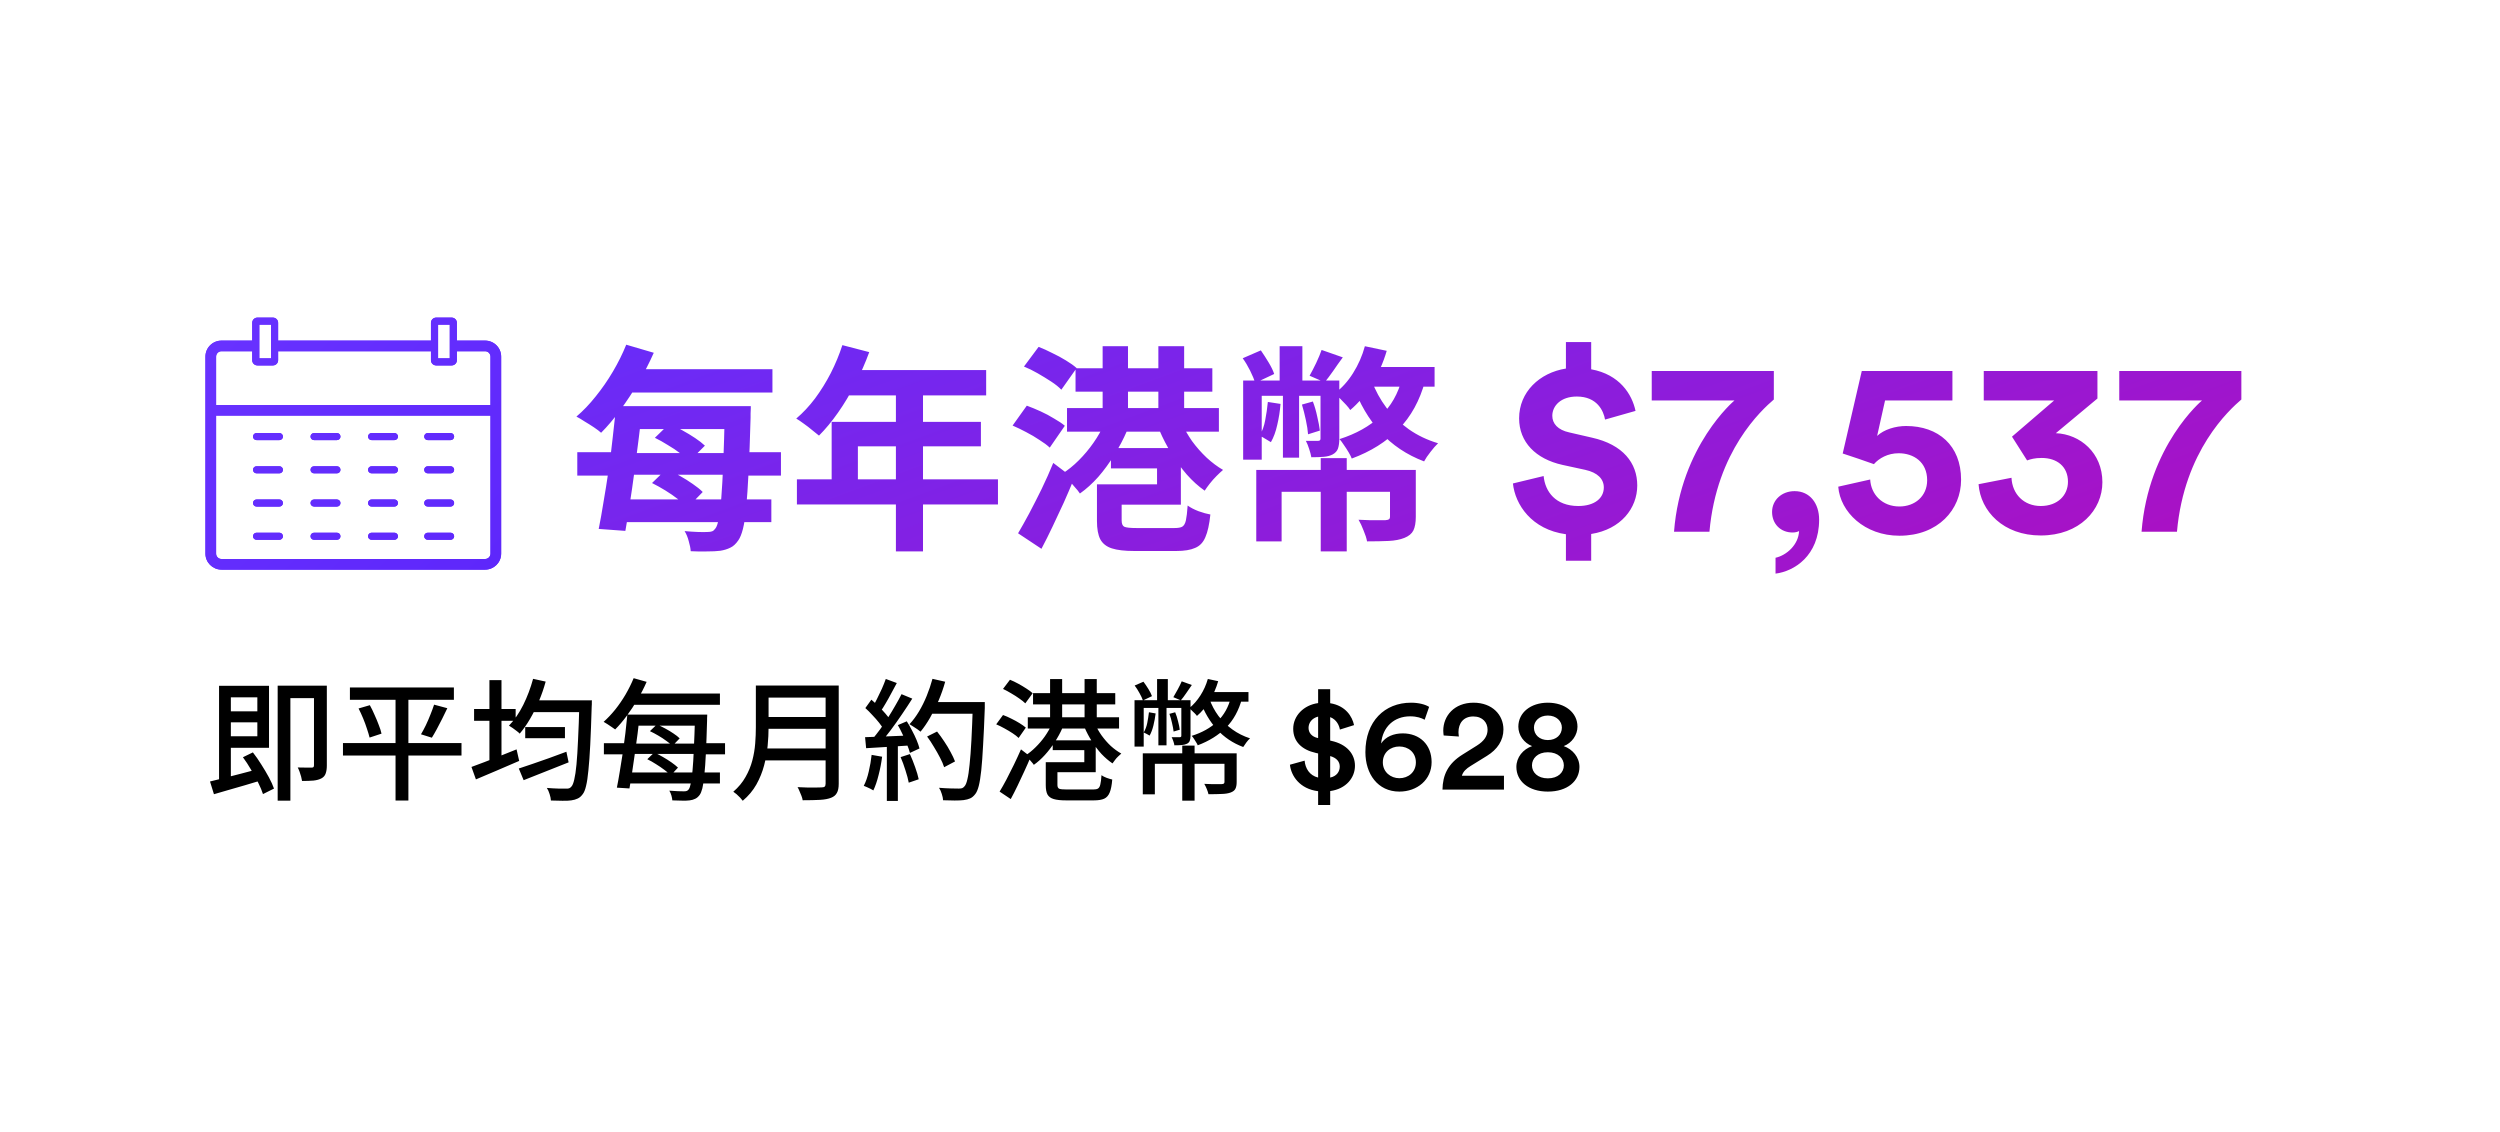 <svg width="1716" height="777" viewBox="0 0 1716 777" fill="none" xmlns="http://www.w3.org/2000/svg">
<rect x="0" y="0" width="1716" height="777" fill="#333333" stroke="none"/>
<g clip-path="url(#clip0_4036_75)">
<rect width="1716" height="777" fill="white"/>
<path d="M431.35 278.75H504.7V294.5H431.35V278.75ZM421 342.8H529.45V358.4H421V342.8ZM424.75 253.4H530.2V269.45H424.75V253.4ZM497.5 278.75H515.35C515.35 278.75 515.35 279.25 515.35 280.25C515.35 281.25 515.3 282.4 515.2 283.7C515.2 284.9 515.2 285.9 515.2 286.7C514.8 301.2 514.35 313.5 513.85 323.6C513.35 333.6 512.8 341.8 512.2 348.2C511.6 354.6 510.85 359.55 509.95 363.05C509.05 366.55 508 369.15 506.8 370.85C505.1 373.35 503.25 375.05 501.25 375.95C499.25 376.95 496.95 377.65 494.35 378.05C491.95 378.35 488.95 378.5 485.35 378.5C481.75 378.6 478 378.55 474.1 378.35C474 376.45 473.55 374.15 472.75 371.45C472.05 368.75 471.1 366.45 469.9 364.55C473.3 364.85 476.35 365.05 479.05 365.15C481.85 365.25 484.05 365.25 485.65 365.15C486.95 365.15 488 365 488.8 364.7C489.6 364.4 490.35 363.75 491.05 362.75C491.95 361.65 492.7 359.45 493.3 356.15C494 352.75 494.6 347.95 495.1 341.75C495.6 335.45 496.05 327.45 496.45 317.75C496.85 307.95 497.2 296.2 497.5 282.5V278.75ZM422.95 278.75H440.95C440.25 285.85 439.4 293.3 438.4 301.1C437.4 308.8 436.4 316.5 435.4 324.2C434.4 331.8 433.35 339.05 432.25 345.95C431.25 352.75 430.25 358.9 429.25 364.4L410.95 363.05C412.05 357.65 413.15 351.5 414.25 344.6C415.45 337.7 416.6 330.5 417.7 323C418.8 315.5 419.75 308 420.55 300.5C421.45 292.9 422.25 285.65 422.95 278.75ZM429.85 236.6L448.75 242.15C445.75 248.95 442.25 255.75 438.25 262.55C434.25 269.25 430.05 275.6 425.65 281.6C421.35 287.5 417 292.65 412.6 297.05C411.4 295.95 409.75 294.7 407.65 293.3C405.55 291.9 403.4 290.55 401.2 289.25C399.1 287.85 397.25 286.75 395.65 285.95C400.25 282.05 404.65 277.45 408.85 272.15C413.15 266.85 417.1 261.15 420.7 255.05C424.3 248.95 427.35 242.8 429.85 236.6ZM449.5 300.5L459.4 290.9C462.3 292.1 465.3 293.6 468.4 295.4C471.5 297.1 474.4 298.85 477.1 300.65C479.8 302.45 482.05 304.2 483.85 305.9L473.35 316.4C471.75 314.8 469.6 313.05 466.9 311.15C464.3 309.15 461.45 307.25 458.35 305.45C455.35 303.55 452.4 301.9 449.5 300.5ZM447.55 331.55L457.45 321.95C460.35 323.25 463.4 324.8 466.6 326.6C469.8 328.4 472.75 330.25 475.45 332.15C478.25 334.05 480.55 335.9 482.35 337.7L472 348.35C470.3 346.55 468.1 344.65 465.4 342.65C462.7 340.55 459.8 338.55 456.7 336.65C453.6 334.75 450.55 333.05 447.55 331.55ZM396.25 310.4H427.9V311H505.45V310.4H536.05V326.45H505.45V325.85H427.9V326.45H396.25V310.4ZM578.2 236.9L596.65 241.7C593.95 249.1 590.75 256.35 587.05 263.45C583.45 270.55 579.5 277.15 575.2 283.25C571 289.25 566.65 294.5 562.15 299C560.95 298 559.4 296.75 557.5 295.25C555.6 293.65 553.65 292.15 551.65 290.75C549.75 289.35 548.05 288.2 546.55 287.3C551.15 283.4 555.45 278.8 559.45 273.5C563.45 268.1 567.05 262.3 570.25 256.1C573.45 249.8 576.1 243.4 578.2 236.9ZM581.5 254H676.9V271.4H572.8L581.5 254ZM570.85 289.55H673.3V306.35H588.85V337.85H570.85V289.55ZM547 329H685V346.25H547V329ZM614.95 263H633.55V378.5H614.95V263ZM738.25 252.8H832.15V268.85H738.25V252.8ZM732.4 280.1H836.65V296.3H732.4V280.1ZM756.85 237.65H774.25V291.95H756.85V237.65ZM795.1 237.65H812.8V292.1H795.1V237.65ZM758.05 290.6L773.5 295.85C771.1 301.45 768.2 306.95 764.8 312.35C761.5 317.75 757.85 322.75 753.85 327.35C749.85 331.85 745.65 335.65 741.25 338.75C740.35 337.35 739.15 335.85 737.65 334.25C736.25 332.55 734.8 330.9 733.3 329.3C731.8 327.6 730.35 326.25 728.95 325.25C732.95 322.75 736.8 319.65 740.5 315.95C744.2 312.25 747.55 308.25 750.55 303.95C753.65 299.55 756.15 295.1 758.05 290.6ZM811 290.15C812.9 294.35 815.3 298.55 818.2 302.75C821.2 306.85 824.55 310.65 828.25 314.15C831.95 317.55 835.7 320.35 839.5 322.55C838.2 323.65 836.7 325.05 835 326.75C833.4 328.35 831.85 330.1 830.35 332C828.95 333.8 827.8 335.4 826.9 336.8C822.6 333.8 818.5 330.1 814.6 325.7C810.8 321.3 807.3 316.5 804.1 311.3C800.9 306.1 798.15 300.8 795.85 295.4L811 290.15ZM760.3 332.45H794.2V321.5H762.55V307.55H810.55V346.4H760.3V332.45ZM752.95 332.45H769.9V357.2C769.9 359.5 770.5 360.95 771.7 361.55C773 362.15 775.85 362.45 780.25 362.45C780.95 362.45 782.15 362.45 783.85 362.45C785.55 362.45 787.45 362.45 789.55 362.45C791.65 362.45 793.8 362.45 796 362.45C798.2 362.45 800.15 362.45 801.85 362.45C803.65 362.45 805.05 362.45 806.05 362.45C808.55 362.45 810.35 362.15 811.45 361.55C812.65 360.85 813.5 359.4 814 357.2C814.5 354.9 814.9 351.5 815.2 347C817.1 348.4 819.6 349.7 822.7 350.9C825.8 352 828.5 352.75 830.8 353.15C830.1 359.95 828.95 365.15 827.35 368.75C825.85 372.35 823.5 374.8 820.3 376.1C817.2 377.5 812.9 378.2 807.4 378.2C806.6 378.2 805.2 378.2 803.2 378.2C801.3 378.2 799.1 378.2 796.6 378.2C794.2 378.2 791.75 378.2 789.25 378.2C786.75 378.2 784.55 378.2 782.65 378.2C780.75 378.2 779.4 378.2 778.6 378.2C772 378.2 766.85 377.6 763.15 376.4C759.45 375.2 756.8 373.1 755.2 370.1C753.7 367.1 752.95 362.95 752.95 357.65V332.45ZM702.85 251.6L712.9 238.1C715.8 239.2 718.9 240.6 722.2 242.3C725.6 243.9 728.75 245.6 731.65 247.4C734.65 249.2 737.1 250.95 739 252.65L728.5 267.5C726.8 265.7 724.5 263.85 721.6 261.95C718.7 260.05 715.6 258.15 712.3 256.25C709 254.35 705.85 252.8 702.85 251.6ZM695.05 292.1L704.8 278.45C707.8 279.55 710.95 280.85 714.25 282.35C717.55 283.85 720.65 285.5 723.55 287.3C726.55 289 729 290.65 730.9 292.25L720.55 307.25C718.75 305.55 716.4 303.8 713.5 302C710.7 300.1 707.65 298.3 704.35 296.6C701.15 294.9 698.05 293.4 695.05 292.1ZM698.8 366.05C701.1 362.15 703.65 357.6 706.45 352.4C709.25 347.1 712.1 341.5 715 335.6C717.9 329.6 720.55 323.65 722.95 317.75L737.2 328.55C735 333.95 732.65 339.45 730.15 345.05C727.65 350.55 725.1 356 722.5 361.4C720 366.7 717.45 371.8 714.85 376.7L698.8 366.05ZM853.3 261.2H910V271.7H866.05V315.5H853.3V261.2ZM906.4 261.2H919.3V301.1C919.3 303.8 919 306.05 918.4 307.85C917.8 309.55 916.6 310.9 914.8 311.9C913.1 312.8 911.05 313.35 908.65 313.55C906.25 313.75 903.4 313.85 900.1 313.85C899.8 312.15 899.3 310.25 898.6 308.15C897.9 305.95 897.15 304.1 896.35 302.6C898.15 302.6 899.85 302.6 901.45 302.6C903.05 302.6 904.15 302.6 904.75 302.6C905.85 302.6 906.4 302.1 906.4 301.1V261.2ZM937 251.9H984.7V265.4H937V251.9ZM878.35 237.65H893.95V267.95H891.7V314.15H880.6V267.95H878.35V237.65ZM936.85 237.65L951.85 240.8C949.45 249 946.05 256.65 941.65 263.75C937.35 270.85 932.4 276.75 926.8 281.45C926.2 280.45 925.25 279.25 923.95 277.85C922.65 276.45 921.3 275.05 919.9 273.65C918.5 272.15 917.25 270.95 916.15 270.05C921.05 266.35 925.25 261.7 928.75 256.1C932.35 250.4 935.05 244.25 936.85 237.65ZM870.25 275.9L878.95 277.25C878.55 282.25 877.8 287.05 876.7 291.65C875.7 296.25 874.25 300.2 872.35 303.5C871.45 302.9 870.2 302.15 868.6 301.25C867.1 300.25 865.75 299.55 864.55 299.15C866.45 295.95 867.75 292.35 868.45 288.35C869.25 284.25 869.85 280.1 870.25 275.9ZM853 245.9L865.45 240.5C867.25 243.1 869.05 245.9 870.85 248.9C872.65 251.9 873.9 254.5 874.6 256.7L861.55 262.85C860.85 260.45 859.7 257.65 858.1 254.45C856.5 251.25 854.8 248.4 853 245.9ZM962.5 259.25L978.25 261.35C974.55 274.95 968.45 286.05 959.95 294.65C951.55 303.25 940.85 309.95 927.85 314.75C927.45 313.65 926.75 312.25 925.75 310.55C924.75 308.85 923.65 307.15 922.45 305.45C921.35 303.75 920.35 302.4 919.45 301.4C930.75 297.8 940.05 292.6 947.35 285.8C954.75 279 959.8 270.15 962.5 259.25ZM941.5 261.2C944 268 947.4 274.25 951.7 279.95C956 285.55 961.1 290.45 967 294.65C973 298.85 979.7 302.05 987.1 304.25C985.5 305.75 983.75 307.75 981.85 310.25C979.95 312.65 978.5 314.8 977.5 316.7C965.6 312.2 955.6 305.5 947.5 296.6C939.4 287.6 933.15 276.9 928.75 264.5L941.5 261.2ZM893.65 277.7L901.15 275.6C902.35 278.7 903.35 282.15 904.15 285.95C905.05 289.75 905.65 292.95 905.95 295.55L897.85 298.1C897.65 295.3 897.15 292.05 896.35 288.35C895.55 284.55 894.65 281 893.65 277.7ZM907.15 240.2L921.7 245.3C919.4 248.4 917.2 251.5 915.1 254.6C913 257.6 911.05 260.2 909.25 262.4L898.9 257.9C900.3 255.4 901.8 252.5 903.4 249.2C905 245.8 906.25 242.8 907.15 240.2ZM906.55 314.45H924.4V378.5H906.55V314.45ZM862.3 322.55H962.65V337.55H879.7V371.6H862.3V322.55ZM954.1 322.55H971.8V354.8C971.8 358.7 971.25 361.8 970.15 364.1C969.05 366.3 967 368 964 369.2C961 370.4 957.4 371.1 953.2 371.3C949 371.5 944.05 371.6 938.35 371.6C937.95 369.4 937.15 366.9 935.95 364.1C934.85 361.2 933.7 358.75 932.5 356.75C935 356.85 937.5 356.95 940 357.05C942.6 357.05 944.9 357.05 946.9 357.05C948.9 357.05 950.25 357.05 950.95 357.05C952.15 356.95 952.95 356.75 953.35 356.45C953.85 356.15 954.1 355.5 954.1 354.5V322.55ZM1092.19 384.89H1074.85V366.7C1051.22 363.47 1040 346.3 1038.47 331.85L1059.55 326.75C1060.57 337.46 1067.71 347.32 1083.35 347.32C1094.4 347.32 1100.86 342.05 1100.86 334.57C1100.86 328.79 1096.61 324.37 1088.11 322.5L1072.47 319.1C1054.11 315.02 1042.72 303.46 1042.72 287.14C1042.72 269.12 1056.66 255.86 1074.85 252.97V234.78H1092.19V253.48C1111.74 257.05 1120.24 270.65 1122.62 282.04L1101.71 287.99C1100.69 282.04 1096.27 272.18 1082.33 272.18C1071.45 272.18 1065.5 278.47 1065.5 285.44C1065.5 290.71 1069.24 295.13 1077.23 296.83L1092.7 300.4C1114.12 305.16 1123.81 317.91 1123.81 333.21C1123.81 348.85 1112.59 363.3 1092.19 366.53V384.89ZM1217.56 254.67V274.22C1209.23 281.36 1178.29 309.41 1173.36 365H1149.05C1153.64 305.67 1190.53 274.9 1190.53 274.9H1133.75V254.67H1217.56ZM1216.35 351.4C1216.35 343.24 1222.98 337.12 1231.82 337.12C1242.36 337.12 1248.65 345.62 1248.65 356.67C1248.65 381.66 1231.31 392.2 1218.73 393.73V382.85C1226.38 381.15 1234.54 373.84 1234.88 364.49C1234.2 365 1232.33 365.51 1230.46 365.51C1222.13 365.51 1216.35 359.56 1216.35 351.4ZM1261.77 334.06L1283.7 329.13C1284.21 339.33 1292.03 347.66 1303.76 347.66C1314.3 347.66 1322.8 340.69 1322.8 329.64C1322.8 317.06 1313.45 311.11 1303.25 311.11C1295.77 311.11 1289.82 314.51 1286.25 318.59C1284.04 317.74 1267.21 311.96 1264.83 311.28L1277.92 254.67H1340.14V274.9H1293.9L1288.46 299.21C1293.22 294.79 1301.04 292.41 1308.35 292.41C1330.45 292.41 1346.09 305.67 1346.09 329.3C1346.09 349.87 1330.28 367.72 1303.76 367.72C1279.79 367.72 1263.13 351.4 1261.77 334.06ZM1391.4 316.04L1381.03 299.72L1409.93 274.9H1361.65V254.67H1439.68V273.54L1411.12 297.34C1427.78 298.02 1443.08 310.77 1443.08 331C1443.08 350.04 1427.44 367.55 1400.75 367.55C1375.08 367.55 1359.44 350.89 1358.08 332.36L1380.69 327.94C1381.2 339.16 1389.19 347.32 1400.75 347.32C1412.48 347.32 1419.45 339.84 1419.45 330.66C1419.45 320.29 1411.97 314.34 1401.43 314.34C1396.67 314.34 1393.78 315.19 1391.4 316.04ZM1538.47 254.67V274.22C1530.14 281.36 1499.2 309.41 1494.27 365H1469.96C1474.55 305.67 1511.44 274.9 1511.44 274.9H1454.66V254.67H1538.47Z" fill="url(#paint0_linear_4036_75)"/>
<path d="M154.41 488.27H179.7V495.83H154.41V488.27ZM150.36 470.72H158.46V537.77L150.36 539.3V470.72ZM144.15 536.42C146.97 535.76 150.24 534.95 153.96 533.99C157.68 533.03 161.64 532.01 165.84 530.93C170.04 529.85 174.24 528.74 178.44 527.6L179.43 535.61C175.71 536.75 171.9 537.89 168 539.03C164.1 540.17 160.35 541.25 156.75 542.27C153.15 543.29 149.85 544.25 146.85 545.15L144.15 536.42ZM166.74 519.77L173.58 516.44C175.56 518.96 177.48 521.72 179.34 524.72C181.26 527.72 183 530.66 184.56 533.54C186.12 536.42 187.29 539 188.07 541.28L180.51 545.06C179.79 542.78 178.71 540.2 177.27 537.32C175.83 534.38 174.18 531.38 172.32 528.32C170.52 525.2 168.66 522.35 166.74 519.77ZM154.23 470.72H184.65V513.29H154.23V505.37H176.64V478.64H154.23V470.72ZM215.52 470.63H224.34V525.44C224.34 527.66 224.07 529.49 223.53 530.93C223.05 532.37 222.09 533.48 220.65 534.26C219.21 535.04 217.38 535.55 215.16 535.79C212.94 535.97 210.33 536.06 207.33 536.06C207.21 535.22 207 534.23 206.7 533.09C206.4 531.95 206.04 530.81 205.62 529.67C205.2 528.53 204.78 527.57 204.36 526.79C206.46 526.85 208.41 526.88 210.21 526.88C212.07 526.88 213.33 526.88 213.99 526.88C214.59 526.88 214.98 526.76 215.16 526.52C215.4 526.28 215.52 525.86 215.52 525.26V470.63ZM190.59 470.63H220.29V479.18H199.32V549.56H190.59V470.63ZM240.18 471.89H311.55V480.35H240.18V471.89ZM235.41 510.05H316.77V518.6H235.41V510.05ZM246.12 486.29L253.86 484.04C255 486.08 256.08 488.3 257.1 490.7C258.18 493.04 259.14 495.35 259.98 497.63C260.88 499.85 261.51 501.83 261.87 503.57L253.68 506.27C253.26 504.53 252.66 502.52 251.88 500.24C251.16 497.96 250.29 495.59 249.27 493.13C248.25 490.67 247.2 488.39 246.12 486.29ZM297.96 483.68L307.05 486.11C305.97 488.45 304.8 490.85 303.54 493.31C302.28 495.77 301.05 498.14 299.85 500.42C298.65 502.64 297.51 504.62 296.43 506.36L288.96 504.02C290.04 502.22 291.15 500.15 292.29 497.81C293.43 495.41 294.48 492.98 295.44 490.52C296.46 488 297.3 485.72 297.96 483.68ZM271.5 475.31H280.32V549.47H271.5V475.31ZM360.51 499.07H387.78V506.72H360.51V499.07ZM356.1 527.51C358.8 526.61 361.92 525.56 365.46 524.36C369 523.16 372.78 521.84 376.8 520.4C380.82 518.9 384.81 517.43 388.77 515.99L390.3 523.28C385.02 525.38 379.65 527.51 374.19 529.67C368.73 531.83 363.81 533.78 359.43 535.52L356.1 527.51ZM364.47 480.71H400.29V488.81H364.47V480.71ZM397.68 480.71H406.32C406.32 480.71 406.29 481.01 406.23 481.61C406.23 482.15 406.23 482.75 406.23 483.41C406.23 484.07 406.2 484.61 406.14 485.03C405.84 495.23 405.51 503.93 405.15 511.13C404.79 518.27 404.37 524.12 403.89 528.68C403.47 533.24 402.93 536.84 402.27 539.48C401.67 542.06 400.92 543.92 400.02 545.06C398.94 546.56 397.77 547.58 396.51 548.12C395.31 548.72 393.84 549.14 392.1 549.38C390.54 549.62 388.5 549.71 385.98 549.65C383.46 549.65 380.85 549.59 378.15 549.47C378.09 548.21 377.79 546.74 377.25 545.06C376.77 543.44 376.14 542.03 375.36 540.83C378.24 541.07 380.88 541.22 383.28 541.28C385.68 541.28 387.42 541.28 388.5 541.28C389.4 541.34 390.12 541.28 390.66 541.1C391.26 540.86 391.8 540.44 392.28 539.84C393 539.06 393.63 537.47 394.17 535.07C394.77 532.61 395.28 529.16 395.7 524.72C396.12 520.22 396.48 514.52 396.78 507.62C397.14 500.72 397.44 492.38 397.68 482.6V480.71ZM365.91 465.95L374.55 467.84C373.29 472.46 371.73 476.96 369.87 481.34C368.01 485.72 365.97 489.8 363.75 493.58C361.53 497.36 359.19 500.69 356.73 503.57C356.25 503.03 355.56 502.43 354.66 501.77C353.76 501.05 352.83 500.36 351.87 499.7C350.91 499.04 350.07 498.5 349.35 498.08C353.07 494.24 356.34 489.5 359.16 483.86C361.98 478.16 364.23 472.19 365.91 465.95ZM325.41 486.65H353.94V494.75H325.41V486.65ZM335.94 466.85H344.22V526.16H335.94V466.85ZM323.61 526.43C326.19 525.47 329.16 524.36 332.52 523.1C335.94 521.78 339.54 520.37 343.32 518.87C347.1 517.37 350.85 515.87 354.57 514.37L356.37 522.29C351.33 524.51 346.17 526.73 340.89 528.95C335.67 531.17 330.93 533.18 326.67 534.98L323.61 526.43ZM434.76 490.52H480.39V498.08H434.76V490.52ZM428.37 530.21H494.16V537.77H428.37V530.21ZM431.25 476.03H494.16V483.77H431.25V476.03ZM477.06 490.52H485.43C485.43 490.52 485.43 490.79 485.43 491.33C485.43 491.81 485.4 492.35 485.34 492.95C485.34 493.55 485.34 494.06 485.34 494.48C485.1 503.36 484.83 510.86 484.53 516.98C484.23 523.1 483.87 528.11 483.45 532.01C483.09 535.91 482.64 538.94 482.1 541.1C481.56 543.2 480.93 544.73 480.21 545.69C479.25 546.95 478.23 547.82 477.15 548.3C476.07 548.84 474.81 549.2 473.37 549.38C471.99 549.56 470.22 549.62 468.06 549.56C465.9 549.56 463.71 549.5 461.49 549.38C461.43 548.48 461.22 547.37 460.86 546.05C460.5 544.79 460.02 543.68 459.42 542.72C461.64 542.9 463.62 543.02 465.36 543.08C467.16 543.14 468.51 543.17 469.41 543.17C470.25 543.17 470.91 543.08 471.39 542.9C471.87 542.72 472.32 542.36 472.74 541.82C473.28 541.1 473.76 539.72 474.18 537.68C474.6 535.64 474.99 532.7 475.35 528.86C475.71 525.02 476.01 520.1 476.25 514.1C476.55 508.1 476.82 500.84 477.06 492.32V490.52ZM430.62 490.52H439.17C438.75 494.6 438.24 498.95 437.64 503.57C437.04 508.13 436.41 512.72 435.75 517.34C435.15 521.9 434.52 526.22 433.86 530.3C433.2 534.38 432.6 538.01 432.06 541.19L423.42 540.65C424.08 537.41 424.74 533.75 425.4 529.67C426.12 525.59 426.81 521.3 427.47 516.8C428.13 512.24 428.73 507.71 429.27 503.21C429.81 498.71 430.26 494.48 430.62 490.52ZM434.94 465.5L443.85 468.02C442.05 472.16 439.95 476.24 437.55 480.26C435.21 484.22 432.72 487.97 430.08 491.51C427.5 494.99 424.89 498.05 422.25 500.69C421.65 500.21 420.84 499.64 419.82 498.98C418.86 498.32 417.87 497.66 416.85 497C415.89 496.34 415.05 495.83 414.33 495.47C417.03 493.07 419.67 490.28 422.25 487.1C424.83 483.86 427.2 480.41 429.36 476.75C431.52 473.03 433.38 469.28 434.94 465.5ZM446.1 501.86L450.87 497.27C452.73 498.05 454.65 498.98 456.63 500.06C458.67 501.14 460.56 502.28 462.3 503.48C464.04 504.62 465.45 505.73 466.53 506.81L461.58 511.94C460.5 510.86 459.09 509.72 457.35 508.52C455.67 507.26 453.84 506.06 451.86 504.92C449.94 503.78 448.02 502.76 446.1 501.86ZM444.3 521.12L449.07 516.53C450.99 517.37 452.97 518.39 455.01 519.59C457.11 520.79 459.06 522.02 460.86 523.28C462.66 524.54 464.16 525.74 465.36 526.88L460.41 532.19C459.27 530.99 457.8 529.73 456 528.41C454.26 527.09 452.37 525.8 450.33 524.54C448.29 523.22 446.28 522.08 444.3 521.12ZM414.51 510.14H432.33V510.41H480.66V510.14H497.67V517.79H480.66V517.52H432.33V517.79H414.51V510.14ZM524.49 470.54H570.57V478.82H524.49V470.54ZM524.49 492.14H570.93V500.24H524.49V492.14ZM523.86 513.74H570.39V521.93H523.86V513.74ZM518.82 470.54H527.55V499.25C527.55 503.15 527.34 507.35 526.92 511.85C526.5 516.29 525.69 520.79 524.49 525.35C523.29 529.91 521.52 534.29 519.18 538.49C516.84 542.63 513.72 546.35 509.82 549.65C509.4 549.05 508.8 548.33 508.02 547.49C507.24 546.71 506.43 545.93 505.59 545.15C504.75 544.43 504 543.86 503.34 543.44C506.88 540.38 509.67 537.02 511.71 533.36C513.81 529.7 515.37 525.92 516.39 522.02C517.41 518.12 518.07 514.22 518.37 510.32C518.67 506.42 518.82 502.7 518.82 499.16V470.54ZM566.7 470.54H575.7V537.95C575.7 540.71 575.28 542.81 574.44 544.25C573.66 545.75 572.34 546.86 570.48 547.58C568.56 548.36 566.01 548.84 562.83 549.02C559.71 549.2 555.75 549.29 550.95 549.29C550.83 548.39 550.56 547.4 550.14 546.32C549.72 545.24 549.27 544.16 548.79 543.08C548.37 542 547.92 541.07 547.44 540.29C549.78 540.41 552.06 540.5 554.28 540.56C556.56 540.56 558.54 540.56 560.22 540.56C561.96 540.5 563.19 540.47 563.91 540.47C564.93 540.47 565.65 540.29 566.07 539.93C566.49 539.51 566.7 538.82 566.7 537.86V470.54ZM636.36 505.55L643.2 502.13C644.88 504.23 646.53 506.51 648.15 508.97C649.77 511.37 651.21 513.77 652.47 516.17C653.79 518.57 654.81 520.73 655.53 522.65L648.06 526.61C647.46 524.69 646.53 522.53 645.27 520.13C644.01 517.67 642.6 515.18 641.04 512.66C639.54 510.08 637.98 507.71 636.36 505.55ZM637.89 481.88H671.37V489.89H637.89V481.88ZM667.77 481.88H675.96C675.96 481.88 675.96 482.15 675.96 482.69C675.96 483.23 675.96 483.83 675.96 484.49C675.96 485.15 675.96 485.66 675.96 486.02C675.6 496.04 675.21 504.56 674.79 511.58C674.43 518.54 674.01 524.3 673.53 528.86C673.05 533.36 672.48 536.9 671.82 539.48C671.16 542 670.38 543.83 669.48 544.97C668.34 546.47 667.14 547.49 665.88 548.03C664.68 548.57 663.18 548.96 661.38 549.2C659.88 549.38 657.84 549.47 655.26 549.47C652.68 549.47 650.04 549.41 647.34 549.29C647.28 548.03 646.98 546.59 646.44 544.97C645.96 543.35 645.33 541.94 644.55 540.74C647.49 540.98 650.19 541.13 652.65 541.19C655.17 541.25 657 541.28 658.14 541.28C659.04 541.28 659.79 541.19 660.39 541.01C660.99 540.77 661.53 540.35 662.01 539.75C662.79 538.97 663.45 537.38 663.99 534.98C664.59 532.58 665.1 529.19 665.52 524.81C666 520.37 666.42 514.79 666.78 508.07C667.14 501.29 667.47 493.16 667.77 483.68V481.88ZM640.05 465.95L648.78 467.93C647.58 472.25 646.08 476.54 644.28 480.8C642.48 485 640.53 488.93 638.43 492.59C636.33 496.25 634.14 499.46 631.86 502.22C631.32 501.74 630.57 501.17 629.61 500.51C628.71 499.85 627.75 499.22 626.73 498.62C625.77 497.96 624.96 497.45 624.3 497.09C626.64 494.57 628.8 491.66 630.78 488.36C632.76 485.06 634.53 481.49 636.09 477.65C637.65 473.81 638.97 469.91 640.05 465.95ZM608.01 466.04L615.57 468.83C614.37 471.05 613.11 473.39 611.79 475.85C610.53 478.25 609.24 480.56 607.92 482.78C606.66 485 605.43 486.92 604.23 488.54L598.47 486.11C599.61 484.31 600.75 482.24 601.89 479.9C603.09 477.56 604.23 475.19 605.31 472.79C606.39 470.33 607.29 468.08 608.01 466.04ZM618.81 476.48L626.19 479.54C624.03 482.96 621.66 486.56 619.08 490.34C616.56 494.06 613.98 497.69 611.34 501.23C608.76 504.71 606.3 507.71 603.96 510.23L598.65 507.53C600.39 505.49 602.19 503.21 604.05 500.69C605.91 498.11 607.74 495.41 609.54 492.59C611.34 489.77 613.02 486.98 614.58 484.22C616.2 481.46 617.61 478.88 618.81 476.48ZM593.97 486.02L598.11 480.26C599.73 481.64 601.38 483.17 603.06 484.85C604.8 486.53 606.36 488.18 607.74 489.8C609.18 491.42 610.29 492.92 611.07 494.3L606.66 500.87C605.88 499.43 604.8 497.84 603.42 496.1C602.04 494.36 600.51 492.62 598.83 490.88C597.21 489.08 595.59 487.46 593.97 486.02ZM616.29 497.72L622.41 495.11C623.67 497.03 624.87 499.13 626.01 501.41C627.21 503.63 628.26 505.82 629.16 507.98C630.06 510.14 630.72 512.06 631.14 513.74L624.57 516.8C624.15 515.12 623.49 513.2 622.59 511.04C621.75 508.82 620.76 506.54 619.62 504.2C618.54 501.86 617.43 499.7 616.29 497.72ZM593.79 506C597.93 505.88 602.85 505.7 608.55 505.46C614.31 505.22 620.19 504.98 626.19 504.74L626.1 511.58C620.46 511.94 614.88 512.3 609.36 512.66C603.84 513.02 598.89 513.32 594.51 513.56L593.79 506ZM618.18 519.68L624.57 517.61C625.83 520.37 627.03 523.37 628.17 526.61C629.31 529.79 630.12 532.55 630.6 534.89L623.76 537.23C623.34 534.89 622.59 532.07 621.51 528.77C620.49 525.47 619.38 522.44 618.18 519.68ZM598.29 518.15L605.49 519.41C604.95 523.67 604.14 527.87 603.06 532.01C602.04 536.15 600.84 539.66 599.46 542.54C598.98 542.24 598.35 541.88 597.57 541.46C596.79 541.04 595.95 540.65 595.05 540.29C594.21 539.87 593.49 539.57 592.89 539.39C594.33 536.63 595.47 533.36 596.31 529.58C597.21 525.8 597.87 521.99 598.29 518.15ZM608.73 509.6H616.29V549.74H608.73V509.6ZM709.08 475.76H765.51V483.5H709.08V475.76ZM705.48 492.32H768.12V500.06H705.48V492.32ZM720.78 466.13H729.06V497.99H720.78V466.13ZM744.45 466.13H752.82V498.17H744.45V466.13ZM721.95 497.18L729.24 499.7C727.8 503 726.03 506.24 723.93 509.42C721.89 512.6 719.64 515.54 717.18 518.24C714.72 520.94 712.2 523.19 709.62 524.99C709.2 524.33 708.63 523.61 707.91 522.83C707.25 521.99 706.53 521.21 705.75 520.49C705.03 519.71 704.37 519.08 703.77 518.6C706.17 517.1 708.51 515.21 710.79 512.93C713.13 510.65 715.26 508.16 717.18 505.46C719.1 502.7 720.69 499.94 721.95 497.18ZM751.65 496.91C752.79 499.55 754.29 502.19 756.15 504.83C758.07 507.47 760.17 509.87 762.45 512.03C764.79 514.13 767.19 515.87 769.65 517.25C768.99 517.79 768.27 518.45 767.49 519.23C766.71 519.95 765.99 520.76 765.33 521.66C764.67 522.5 764.1 523.28 763.62 524C761.04 522.26 758.52 520.1 756.06 517.52C753.66 514.88 751.47 512 749.49 508.88C747.51 505.76 745.83 502.58 744.45 499.34L751.65 496.91ZM721.41 523.19H744.27V514.91H722.58V508.16H752.1V530.03H721.41V523.19ZM717.81 523.19H725.82V538.85C725.82 540.11 726.21 540.95 726.99 541.37C727.77 541.73 729.57 541.91 732.39 541.91C732.87 541.91 733.68 541.91 734.82 541.91C735.96 541.91 737.28 541.91 738.78 541.91C740.28 541.91 741.78 541.91 743.28 541.91C744.78 541.91 746.16 541.91 747.42 541.91C748.68 541.91 749.64 541.91 750.3 541.91C751.8 541.91 752.91 541.7 753.63 541.28C754.41 540.8 754.95 539.87 755.25 538.49C755.61 537.05 755.88 534.92 756.06 532.1C756.96 532.76 758.13 533.36 759.57 533.9C761.07 534.44 762.36 534.83 763.44 535.07C763.14 538.91 762.57 541.85 761.73 543.89C760.89 545.99 759.63 547.43 757.95 548.21C756.27 548.99 753.9 549.38 750.84 549.38C750.42 549.38 749.55 549.38 748.23 549.38C746.91 549.38 745.41 549.38 743.73 549.38C742.11 549.38 740.46 549.38 738.78 549.38C737.1 549.38 735.6 549.38 734.28 549.38C733.02 549.38 732.18 549.38 731.76 549.38C728.16 549.38 725.34 549.08 723.3 548.48C721.26 547.88 719.82 546.83 718.98 545.33C718.2 543.83 717.81 541.7 717.81 538.94V523.19ZM688.47 472.88L693.24 466.58C695.04 467.3 696.93 468.2 698.91 469.28C700.89 470.36 702.75 471.47 704.49 472.61C706.23 473.69 707.67 474.77 708.81 475.85L703.77 482.78C702.75 481.76 701.37 480.65 699.63 479.45C697.95 478.25 696.12 477.08 694.14 475.94C692.16 474.74 690.27 473.72 688.47 472.88ZM683.79 497.18L688.47 490.79C690.33 491.45 692.25 492.29 694.23 493.31C696.21 494.27 698.07 495.29 699.81 496.37C701.55 497.45 702.99 498.47 704.13 499.43L699.18 506.54C698.16 505.52 696.78 504.44 695.04 503.3C693.3 502.16 691.44 501.05 689.46 499.97C687.54 498.89 685.65 497.96 683.79 497.18ZM686.13 543.35C687.57 541.01 689.13 538.25 690.81 535.07C692.49 531.89 694.2 528.5 695.94 524.9C697.68 521.3 699.3 517.79 700.8 514.37L707.46 519.5C706.14 522.68 704.7 525.95 703.14 529.31C701.64 532.67 700.08 536 698.46 539.3C696.9 542.54 695.34 545.6 693.78 548.48L686.13 543.35ZM778.74 480.62H812.85V485.93H785.04V512.48H778.74V480.62ZM810.87 480.62H817.17V505.01C817.17 506.45 816.99 507.62 816.63 508.52C816.33 509.36 815.7 510.02 814.74 510.5C813.78 510.98 812.58 511.28 811.14 511.4C809.76 511.52 808.08 511.58 806.1 511.58C805.98 510.74 805.74 509.81 805.38 508.79C805.02 507.71 804.63 506.78 804.21 506C805.47 506 806.61 506 807.63 506C808.71 506 809.46 506 809.88 506C810.54 506 810.87 505.67 810.87 505.01V480.62ZM828.06 475.04H856.95V481.61H828.06V475.04ZM794.22 466.13H801.6V483.86H800.7V511.58H795.12V483.86H794.22V466.13ZM829.05 466.04L836.16 467.57C834.78 472.37 832.8 476.87 830.22 481.07C827.7 485.21 824.82 488.66 821.58 491.42C821.28 490.94 820.8 490.37 820.14 489.71C819.48 489.05 818.79 488.39 818.07 487.73C817.41 487.01 816.81 486.47 816.27 486.11C819.21 483.71 821.79 480.77 824.01 477.29C826.23 473.81 827.91 470.06 829.05 466.04ZM788.64 488.9L793.23 489.71C792.87 492.53 792.36 495.29 791.7 497.99C791.04 500.69 790.17 503 789.09 504.92C788.67 504.62 788.04 504.26 787.2 503.84C786.36 503.36 785.64 503 785.04 502.76C786.18 500.84 786.99 498.68 787.47 496.28C787.95 493.88 788.34 491.42 788.64 488.9ZM778.83 470.54L784.86 467.93C786 469.43 787.14 471.11 788.28 472.97C789.42 474.83 790.23 476.45 790.71 477.83L784.5 480.8C784.02 479.36 783.24 477.68 782.16 475.76C781.08 473.78 779.97 472.04 778.83 470.54ZM844.98 478.37L852.54 479.36C850.32 487.64 846.63 494.36 841.47 499.52C836.37 504.62 829.92 508.64 822.12 511.58C821.94 511.04 821.58 510.35 821.04 509.51C820.56 508.67 820.05 507.86 819.51 507.08C818.97 506.24 818.46 505.58 817.98 505.1C825.06 502.88 830.91 499.61 835.53 495.29C840.15 490.91 843.3 485.27 844.98 478.37ZM830.13 479.72C831.63 483.92 833.7 487.82 836.34 491.42C839.04 494.96 842.22 498.05 845.88 500.69C849.54 503.33 853.59 505.37 858.03 506.81C857.25 507.47 856.41 508.4 855.51 509.6C854.61 510.8 853.89 511.85 853.35 512.75C846.27 510.11 840.24 506.06 835.26 500.6C830.34 495.14 826.56 488.72 823.92 481.34L830.13 479.72ZM802.68 489.98L806.64 488.9C807.42 490.76 808.08 492.83 808.62 495.11C809.22 497.39 809.61 499.31 809.79 500.87L805.56 502.13C805.38 500.51 805.02 498.56 804.48 496.28C804 494 803.4 491.9 802.68 489.98ZM811.14 467.66L818.07 470.18C816.75 472.1 815.43 474.02 814.11 475.94C812.85 477.8 811.65 479.39 810.51 480.71L805.38 478.55C806.34 476.99 807.36 475.19 808.44 473.15C809.58 471.05 810.48 469.22 811.14 467.66ZM811.5 511.76H819.96V549.56H811.5V511.76ZM784.41 517.07H844.44V524.27H792.69V545.24H784.41V517.07ZM840.48 517.07H848.85V536.78C848.85 538.76 848.55 540.32 847.95 541.46C847.41 542.54 846.33 543.38 844.71 543.98C843.09 544.58 841.05 544.91 838.59 544.97C836.13 545.09 833.1 545.15 829.5 545.15C829.26 544.07 828.87 542.87 828.33 541.55C827.79 540.23 827.22 539.06 826.62 538.04C828.36 538.1 830.04 538.16 831.66 538.22C833.34 538.22 834.78 538.22 835.98 538.22C837.18 538.22 838.02 538.22 838.5 538.22C839.28 538.16 839.79 538.04 840.03 537.86C840.33 537.62 840.48 537.23 840.48 536.69V517.07ZM913.037 552.53H904.757V543.08C892.247 541.55 886.217 532.64 885.407 524.9L895.487 522.11C895.937 527.24 898.727 532.28 904.757 533.72V517.16L903.137 516.8C893.597 514.64 887.657 509.06 887.657 500.24C887.657 491.33 894.857 483.95 904.757 482.6V473.06H913.037V482.69C923.657 484.4 928.157 491.78 929.417 497.72L919.697 500.78C919.247 498.08 917.537 493.94 913.037 492.23V508.34L913.847 508.52C924.557 510.86 930.047 517.61 930.047 525.62C930.047 533.72 924.107 541.46 913.037 542.99V552.53ZM898.187 499.61C898.187 502.85 900.257 505.73 904.757 506.63V491.87C900.437 492.95 898.187 496.19 898.187 499.61ZM919.607 526.16C919.607 522.92 917.537 520.22 913.037 518.96V533.72C917.537 532.82 919.607 529.58 919.607 526.16ZM980.948 485.21L977.888 494.03C975.728 492.86 972.668 491.69 967.898 491.69C956.918 491.69 948.998 498.98 948.008 510.32C951.068 505.64 956.648 503.39 962.858 503.39C974.468 503.39 982.658 511.13 982.658 523.1C982.658 535.25 972.758 543.35 960.518 543.35C945.668 543.35 937.208 531.2 937.208 516.26C937.208 495.11 950.438 482.33 968.528 482.33C973.928 482.33 978.428 483.59 980.948 485.21ZM949.178 523.28C949.178 529.94 954.578 534.17 960.518 534.17C966.638 534.17 971.858 530.03 971.858 523.28C971.858 516.44 966.638 512.39 960.518 512.39C954.398 512.39 949.178 516.44 949.178 523.28ZM1001.36 505.55L990.924 504.83C990.834 504.02 990.654 502.67 990.654 501.5C990.654 491.42 998.214 482.33 1011.44 482.33C1024.31 482.33 1031.96 490.7 1031.96 500.69C1031.96 508.25 1027.73 514.46 1020.71 518.78L1009.37 525.8C1006.58 527.51 1004.24 529.58 1003.43 532.46H1032.32V542H990.114C990.294 532.01 993.804 524.18 1003.97 517.88L1013.6 511.85C1018.82 508.61 1021.07 505.1 1021.07 500.87C1021.07 496.1 1017.83 491.78 1011.26 491.78C1004.42 491.78 1001.09 496.55 1001.09 502.58C1001.09 503.48 1001.27 504.56 1001.36 505.55ZM1062.44 507.98C1068.29 507.98 1072.07 504.29 1072.07 499.43C1072.07 495.02 1068.38 491.15 1062.44 491.15C1056.5 491.15 1052.9 495.02 1052.9 499.43C1052.9 504.29 1056.68 507.98 1062.44 507.98ZM1062.44 534.26C1069.55 534.26 1073.42 530.12 1073.42 525.35C1073.42 520.58 1069.55 516.35 1062.44 516.35C1055.42 516.35 1051.55 520.58 1051.55 525.35C1051.55 530.12 1055.42 534.26 1062.44 534.26ZM1062.44 543.35C1049.12 543.35 1040.84 536.15 1040.84 526.43C1040.84 519.77 1045.43 514.28 1051.64 512.12C1046.06 510.05 1042.19 504.56 1042.19 498.8C1042.19 489.08 1050.74 482.33 1062.44 482.33C1074.14 482.33 1082.78 489.08 1082.78 498.8C1082.78 504.47 1078.91 510.05 1073.33 512.12C1079.45 514.28 1084.13 519.77 1084.13 526.43C1084.13 536.15 1075.85 543.35 1062.44 543.35Z" fill="black"/>
<g clip-path="url(#clip1_4036_75)">
<path d="M332.961 233.791H313.605V221.569C313.605 219.597 312.001 218 310.02 218H299.395C297.414 218 295.809 219.597 295.809 221.569V233.791H190.911V221.569C190.911 219.597 189.307 218 187.326 218H176.701C174.72 218 173.115 219.597 173.115 221.569V233.791H152.039C145.943 233.791 141 238.711 141 244.779V380.011C141 386.08 145.943 391 152.039 391H332.961C339.057 391 344 386.08 344 380.011V244.779C344 238.711 339.057 233.791 332.961 233.791ZM300.696 222.865H308.72V245.97H300.696V222.865ZM178.001 222.865H186.024V245.97H178.001V222.865ZM336.669 380.011C336.669 382.047 335.006 383.702 332.961 383.702H152.039C149.994 383.702 148.331 382.047 148.331 380.011V285.283H336.669V380.013V380.011ZM148.331 277.985V244.779C148.331 242.744 149.994 241.088 152.039 241.088H173.113V247.265C173.113 249.237 174.718 250.835 176.699 250.835H187.324C189.305 250.835 190.91 249.237 190.91 247.265V241.088H295.807V247.265C295.807 249.237 297.412 250.835 299.393 250.835H310.018C311.999 250.835 313.604 249.237 313.604 247.265V241.088H332.959C335.004 241.088 336.667 242.744 336.667 244.779V277.985H148.331Z" fill="url(#paint1_linear_4036_75)"/>
<path d="M176.091 302.095H191.775C193.124 302.095 194.218 301.005 194.218 299.663C194.218 298.32 193.124 297.23 191.775 297.23H176.091C174.742 297.23 173.647 298.32 173.647 299.663C173.647 301.005 174.742 302.095 176.091 302.095Z" fill="url(#paint2_linear_4036_75)"/>
<path d="M176.091 324.903H191.775C193.124 324.903 194.218 323.813 194.218 322.47C194.218 321.127 193.124 320.038 191.775 320.038H176.091C174.742 320.038 173.647 321.127 173.647 322.47C173.647 323.813 174.742 324.903 176.091 324.903Z" fill="url(#paint3_linear_4036_75)"/>
<path d="M176.091 347.712H191.775C193.124 347.712 194.218 346.622 194.218 345.279C194.218 343.936 193.124 342.847 191.775 342.847H176.091C174.742 342.847 173.647 343.936 173.647 345.279C173.647 346.622 174.742 347.712 176.091 347.712Z" fill="url(#paint4_linear_4036_75)"/>
<path d="M176.091 370.521H191.775C193.124 370.521 194.218 369.432 194.218 368.089C194.218 366.746 193.124 365.656 191.775 365.656H176.091C174.742 365.656 173.647 366.746 173.647 368.089C173.647 369.432 174.742 370.521 176.091 370.521Z" fill="url(#paint5_linear_4036_75)"/>
<path d="M215.573 302.095H231.257C232.606 302.095 233.7 301.005 233.7 299.663C233.7 298.32 232.606 297.23 231.257 297.23H215.573C214.224 297.23 213.129 298.32 213.129 299.663C213.129 301.005 214.224 302.095 215.573 302.095Z" fill="url(#paint6_linear_4036_75)"/>
<path d="M215.573 324.903H231.257C232.606 324.903 233.7 323.813 233.7 322.47C233.7 321.127 232.606 320.038 231.257 320.038H215.573C214.224 320.038 213.129 321.127 213.129 322.47C213.129 323.813 214.224 324.903 215.573 324.903Z" fill="url(#paint7_linear_4036_75)"/>
<path d="M215.573 347.712H231.257C232.606 347.712 233.7 346.622 233.7 345.279C233.7 343.936 232.606 342.847 231.257 342.847H215.573C214.224 342.847 213.129 343.936 213.129 345.279C213.129 346.622 214.224 347.712 215.573 347.712Z" fill="url(#paint8_linear_4036_75)"/>
<path d="M215.573 370.521H231.257C232.606 370.521 233.7 369.432 233.7 368.089C233.7 366.746 232.606 365.656 231.257 365.656H215.573C214.224 365.656 213.129 366.746 213.129 368.089C213.129 369.432 214.224 370.521 215.573 370.521Z" fill="url(#paint9_linear_4036_75)"/>
<path d="M255.055 302.095H270.739C272.087 302.095 273.182 301.005 273.182 299.663C273.182 298.32 272.087 297.23 270.739 297.23H255.055C253.706 297.23 252.611 298.32 252.611 299.663C252.611 301.005 253.706 302.095 255.055 302.095Z" fill="url(#paint10_linear_4036_75)"/>
<path d="M255.055 324.903H270.739C272.087 324.903 273.182 323.813 273.182 322.47C273.182 321.127 272.087 320.038 270.739 320.038H255.055C253.706 320.038 252.611 321.127 252.611 322.47C252.611 323.813 253.706 324.903 255.055 324.903Z" fill="url(#paint11_linear_4036_75)"/>
<path d="M255.055 347.712H270.739C272.087 347.712 273.182 346.622 273.182 345.279C273.182 343.936 272.087 342.847 270.739 342.847H255.055C253.706 342.847 252.611 343.936 252.611 345.279C252.611 346.622 253.706 347.712 255.055 347.712Z" fill="url(#paint12_linear_4036_75)"/>
<path d="M255.055 370.521H270.739C272.087 370.521 273.182 369.432 273.182 368.089C273.182 366.746 272.087 365.656 270.739 365.656H255.055C253.706 365.656 252.611 366.746 252.611 368.089C252.611 369.432 253.706 370.521 255.055 370.521Z" fill="url(#paint13_linear_4036_75)"/>
<path d="M293.603 302.095H309.286C310.635 302.095 311.73 301.005 311.73 299.663C311.73 298.32 310.635 297.23 309.286 297.23H293.603C292.254 297.23 291.159 298.32 291.159 299.663C291.159 301.005 292.254 302.095 293.603 302.095Z" fill="url(#paint14_linear_4036_75)"/>
<path d="M293.603 324.903H309.286C310.635 324.903 311.73 323.813 311.73 322.47C311.73 321.127 310.635 320.038 309.286 320.038H293.603C292.254 320.038 291.159 321.127 291.159 322.47C291.159 323.813 292.254 324.903 293.603 324.903Z" fill="url(#paint15_linear_4036_75)"/>
<path d="M293.603 347.712H309.286C310.635 347.712 311.73 346.622 311.73 345.279C311.73 343.936 310.635 342.847 309.286 342.847H293.603C292.254 342.847 291.159 343.936 291.159 345.279C291.159 346.622 292.254 347.712 293.603 347.712Z" fill="url(#paint16_linear_4036_75)"/>
<path d="M293.603 370.521H309.286C310.635 370.521 311.73 369.432 311.73 368.089C311.73 366.746 310.635 365.656 309.286 365.656H293.603C292.254 365.656 291.159 366.746 291.159 368.089C291.159 369.432 292.254 370.521 293.603 370.521Z" fill="url(#paint17_linear_4036_75)"/>
<path d="M332.961 233.791H313.605V221.569C313.605 219.597 312.001 218 310.02 218H299.395C297.414 218 295.809 219.597 295.809 221.569V233.791H190.911V221.569C190.911 219.597 189.307 218 187.326 218H176.701C174.72 218 173.115 219.597 173.115 221.569V233.791H152.039C145.943 233.791 141 238.711 141 244.779V380.011C141 386.08 145.943 391 152.039 391H332.961C339.057 391 344 386.08 344 380.011V244.779C344 238.711 339.057 233.791 332.961 233.791ZM300.696 222.865H308.72V245.97H300.696V222.865ZM178.001 222.865H186.024V245.97H178.001V222.865ZM336.669 380.011C336.669 382.047 335.006 383.702 332.961 383.702H152.039C149.994 383.702 148.331 382.047 148.331 380.011V285.283H336.669V380.013V380.011ZM148.331 277.985V244.779C148.331 242.744 149.994 241.088 152.039 241.088H173.113V247.265C173.113 249.237 174.718 250.835 176.699 250.835H187.324C189.305 250.835 190.91 249.237 190.91 247.265V241.088H295.807V247.265C295.807 249.237 297.412 250.835 299.393 250.835H310.018C311.999 250.835 313.604 249.237 313.604 247.265V241.088H332.959C335.004 241.088 336.667 242.744 336.667 244.779V277.985H148.331Z" fill="url(#paint18_linear_4036_75)"/>
<path d="M176.091 302.095H191.775C193.124 302.095 194.218 301.005 194.218 299.663C194.218 298.32 193.124 297.23 191.775 297.23H176.091C174.742 297.23 173.647 298.32 173.647 299.663C173.647 301.005 174.742 302.095 176.091 302.095Z" fill="url(#paint19_linear_4036_75)"/>
<path d="M176.091 324.903H191.775C193.124 324.903 194.218 323.813 194.218 322.47C194.218 321.127 193.124 320.038 191.775 320.038H176.091C174.742 320.038 173.647 321.127 173.647 322.47C173.647 323.813 174.742 324.903 176.091 324.903Z" fill="url(#paint20_linear_4036_75)"/>
<path d="M176.091 347.712H191.775C193.124 347.712 194.218 346.622 194.218 345.279C194.218 343.936 193.124 342.847 191.775 342.847H176.091C174.742 342.847 173.647 343.936 173.647 345.279C173.647 346.622 174.742 347.712 176.091 347.712Z" fill="url(#paint21_linear_4036_75)"/>
<path d="M176.091 370.521H191.775C193.124 370.521 194.218 369.432 194.218 368.089C194.218 366.746 193.124 365.656 191.775 365.656H176.091C174.742 365.656 173.647 366.746 173.647 368.089C173.647 369.432 174.742 370.521 176.091 370.521Z" fill="url(#paint22_linear_4036_75)"/>
<path d="M215.573 302.095H231.257C232.606 302.095 233.7 301.005 233.7 299.663C233.7 298.32 232.606 297.23 231.257 297.23H215.573C214.224 297.23 213.129 298.32 213.129 299.663C213.129 301.005 214.224 302.095 215.573 302.095Z" fill="url(#paint23_linear_4036_75)"/>
<path d="M215.573 324.903H231.257C232.606 324.903 233.7 323.813 233.7 322.47C233.7 321.127 232.606 320.038 231.257 320.038H215.573C214.224 320.038 213.129 321.127 213.129 322.47C213.129 323.813 214.224 324.903 215.573 324.903Z" fill="url(#paint24_linear_4036_75)"/>
<path d="M215.573 347.712H231.257C232.606 347.712 233.7 346.622 233.7 345.279C233.7 343.936 232.606 342.847 231.257 342.847H215.573C214.224 342.847 213.129 343.936 213.129 345.279C213.129 346.622 214.224 347.712 215.573 347.712Z" fill="url(#paint25_linear_4036_75)"/>
<path d="M215.573 370.521H231.257C232.606 370.521 233.7 369.432 233.7 368.089C233.7 366.746 232.606 365.656 231.257 365.656H215.573C214.224 365.656 213.129 366.746 213.129 368.089C213.129 369.432 214.224 370.521 215.573 370.521Z" fill="url(#paint26_linear_4036_75)"/>
<path d="M255.055 302.095H270.739C272.087 302.095 273.182 301.005 273.182 299.663C273.182 298.32 272.087 297.23 270.739 297.23H255.055C253.706 297.23 252.611 298.32 252.611 299.663C252.611 301.005 253.706 302.095 255.055 302.095Z" fill="url(#paint27_linear_4036_75)"/>
<path d="M255.055 324.903H270.739C272.087 324.903 273.182 323.813 273.182 322.47C273.182 321.127 272.087 320.038 270.739 320.038H255.055C253.706 320.038 252.611 321.127 252.611 322.47C252.611 323.813 253.706 324.903 255.055 324.903Z" fill="url(#paint28_linear_4036_75)"/>
<path d="M255.055 347.712H270.739C272.087 347.712 273.182 346.622 273.182 345.279C273.182 343.936 272.087 342.847 270.739 342.847H255.055C253.706 342.847 252.611 343.936 252.611 345.279C252.611 346.622 253.706 347.712 255.055 347.712Z" fill="url(#paint29_linear_4036_75)"/>
<path d="M255.055 370.521H270.739C272.087 370.521 273.182 369.432 273.182 368.089C273.182 366.746 272.087 365.656 270.739 365.656H255.055C253.706 365.656 252.611 366.746 252.611 368.089C252.611 369.432 253.706 370.521 255.055 370.521Z" fill="url(#paint30_linear_4036_75)"/>
<path d="M293.603 302.095H309.286C310.635 302.095 311.73 301.005 311.73 299.663C311.73 298.32 310.635 297.23 309.286 297.23H293.603C292.254 297.23 291.159 298.32 291.159 299.663C291.159 301.005 292.254 302.095 293.603 302.095Z" fill="url(#paint31_linear_4036_75)"/>
<path d="M293.603 324.903H309.286C310.635 324.903 311.73 323.813 311.73 322.47C311.73 321.127 310.635 320.038 309.286 320.038H293.603C292.254 320.038 291.159 321.127 291.159 322.47C291.159 323.813 292.254 324.903 293.603 324.903Z" fill="url(#paint32_linear_4036_75)"/>
<path d="M293.603 347.712H309.286C310.635 347.712 311.73 346.622 311.73 345.279C311.73 343.936 310.635 342.847 309.286 342.847H293.603C292.254 342.847 291.159 343.936 291.159 345.279C291.159 346.622 292.254 347.712 293.603 347.712Z" fill="url(#paint33_linear_4036_75)"/>
<path d="M293.603 370.521H309.286C310.635 370.521 311.73 369.432 311.73 368.089C311.73 366.746 310.635 365.656 309.286 365.656H293.603C292.254 365.656 291.159 366.746 291.159 368.089C291.159 369.432 292.254 370.521 293.603 370.521Z" fill="url(#paint34_linear_4036_75)"/>
</g>
</g>
<defs>
<linearGradient id="paint0_linear_4036_75" x1="588.486" y1="111.875" x2="884.854" y2="917.707" gradientUnits="userSpaceOnUse">
<stop stop-color="#612FFF"/>
<stop offset="1" stop-color="#D200A3"/>
</linearGradient>
<linearGradient id="paint1_linear_4036_75" x1="141" y1="304.5" x2="344" y2="304.5" gradientUnits="userSpaceOnUse">
<stop stop-color="#6832FF"/>
<stop offset="1" stop-color="#5E27FB"/>
</linearGradient>
<linearGradient id="paint2_linear_4036_75" x1="173.647" y1="299.663" x2="194.218" y2="299.663" gradientUnits="userSpaceOnUse">
<stop stop-color="#6832FF"/>
<stop offset="1" stop-color="#5E27FB"/>
</linearGradient>
<linearGradient id="paint3_linear_4036_75" x1="173.647" y1="322.47" x2="194.218" y2="322.47" gradientUnits="userSpaceOnUse">
<stop stop-color="#6832FF"/>
<stop offset="1" stop-color="#5E27FB"/>
</linearGradient>
<linearGradient id="paint4_linear_4036_75" x1="173.647" y1="345.279" x2="194.218" y2="345.279" gradientUnits="userSpaceOnUse">
<stop stop-color="#6832FF"/>
<stop offset="1" stop-color="#5E27FB"/>
</linearGradient>
<linearGradient id="paint5_linear_4036_75" x1="173.647" y1="368.089" x2="194.218" y2="368.089" gradientUnits="userSpaceOnUse">
<stop stop-color="#6832FF"/>
<stop offset="1" stop-color="#5E27FB"/>
</linearGradient>
<linearGradient id="paint6_linear_4036_75" x1="213.129" y1="299.663" x2="233.7" y2="299.663" gradientUnits="userSpaceOnUse">
<stop stop-color="#6832FF"/>
<stop offset="1" stop-color="#5E27FB"/>
</linearGradient>
<linearGradient id="paint7_linear_4036_75" x1="213.129" y1="322.47" x2="233.7" y2="322.47" gradientUnits="userSpaceOnUse">
<stop stop-color="#6832FF"/>
<stop offset="1" stop-color="#5E27FB"/>
</linearGradient>
<linearGradient id="paint8_linear_4036_75" x1="213.129" y1="345.279" x2="233.7" y2="345.279" gradientUnits="userSpaceOnUse">
<stop stop-color="#6832FF"/>
<stop offset="1" stop-color="#5E27FB"/>
</linearGradient>
<linearGradient id="paint9_linear_4036_75" x1="213.129" y1="368.089" x2="233.7" y2="368.089" gradientUnits="userSpaceOnUse">
<stop stop-color="#6832FF"/>
<stop offset="1" stop-color="#5E27FB"/>
</linearGradient>
<linearGradient id="paint10_linear_4036_75" x1="252.611" y1="299.663" x2="273.182" y2="299.663" gradientUnits="userSpaceOnUse">
<stop stop-color="#6832FF"/>
<stop offset="1" stop-color="#5E27FB"/>
</linearGradient>
<linearGradient id="paint11_linear_4036_75" x1="252.611" y1="322.47" x2="273.182" y2="322.47" gradientUnits="userSpaceOnUse">
<stop stop-color="#6832FF"/>
<stop offset="1" stop-color="#5E27FB"/>
</linearGradient>
<linearGradient id="paint12_linear_4036_75" x1="252.611" y1="345.279" x2="273.182" y2="345.279" gradientUnits="userSpaceOnUse">
<stop stop-color="#6832FF"/>
<stop offset="1" stop-color="#5E27FB"/>
</linearGradient>
<linearGradient id="paint13_linear_4036_75" x1="252.611" y1="368.089" x2="273.182" y2="368.089" gradientUnits="userSpaceOnUse">
<stop stop-color="#6832FF"/>
<stop offset="1" stop-color="#5E27FB"/>
</linearGradient>
<linearGradient id="paint14_linear_4036_75" x1="291.159" y1="299.663" x2="311.728" y2="299.663" gradientUnits="userSpaceOnUse">
<stop stop-color="#6832FF"/>
<stop offset="1" stop-color="#5E27FB"/>
</linearGradient>
<linearGradient id="paint15_linear_4036_75" x1="291.159" y1="322.47" x2="311.728" y2="322.47" gradientUnits="userSpaceOnUse">
<stop stop-color="#6832FF"/>
<stop offset="1" stop-color="#5E27FB"/>
</linearGradient>
<linearGradient id="paint16_linear_4036_75" x1="291.159" y1="345.279" x2="311.728" y2="345.279" gradientUnits="userSpaceOnUse">
<stop stop-color="#6832FF"/>
<stop offset="1" stop-color="#5E27FB"/>
</linearGradient>
<linearGradient id="paint17_linear_4036_75" x1="291.159" y1="368.089" x2="311.728" y2="368.089" gradientUnits="userSpaceOnUse">
<stop stop-color="#6832FF"/>
<stop offset="1" stop-color="#5E27FB"/>
</linearGradient>
<linearGradient id="paint18_linear_4036_75" x1="155.501" y1="225.792" x2="328.705" y2="399.789" gradientUnits="userSpaceOnUse">
<stop stop-color="#6832FF"/>
<stop offset="1" stop-color="#5E27FB"/>
</linearGradient>
<linearGradient id="paint19_linear_4036_75" x1="155.501" y1="225.792" x2="328.705" y2="399.789" gradientUnits="userSpaceOnUse">
<stop stop-color="#6832FF"/>
<stop offset="1" stop-color="#5E27FB"/>
</linearGradient>
<linearGradient id="paint20_linear_4036_75" x1="155.501" y1="225.792" x2="328.705" y2="399.789" gradientUnits="userSpaceOnUse">
<stop stop-color="#6832FF"/>
<stop offset="1" stop-color="#5E27FB"/>
</linearGradient>
<linearGradient id="paint21_linear_4036_75" x1="155.501" y1="225.792" x2="328.705" y2="399.789" gradientUnits="userSpaceOnUse">
<stop stop-color="#6832FF"/>
<stop offset="1" stop-color="#5E27FB"/>
</linearGradient>
<linearGradient id="paint22_linear_4036_75" x1="155.501" y1="225.793" x2="328.705" y2="399.789" gradientUnits="userSpaceOnUse">
<stop stop-color="#6832FF"/>
<stop offset="1" stop-color="#5E27FB"/>
</linearGradient>
<linearGradient id="paint23_linear_4036_75" x1="155.501" y1="225.792" x2="328.705" y2="399.789" gradientUnits="userSpaceOnUse">
<stop stop-color="#6832FF"/>
<stop offset="1" stop-color="#5E27FB"/>
</linearGradient>
<linearGradient id="paint24_linear_4036_75" x1="155.501" y1="225.792" x2="328.705" y2="399.789" gradientUnits="userSpaceOnUse">
<stop stop-color="#6832FF"/>
<stop offset="1" stop-color="#5E27FB"/>
</linearGradient>
<linearGradient id="paint25_linear_4036_75" x1="155.501" y1="225.792" x2="328.705" y2="399.789" gradientUnits="userSpaceOnUse">
<stop stop-color="#6832FF"/>
<stop offset="1" stop-color="#5E27FB"/>
</linearGradient>
<linearGradient id="paint26_linear_4036_75" x1="155.501" y1="225.793" x2="328.705" y2="399.789" gradientUnits="userSpaceOnUse">
<stop stop-color="#6832FF"/>
<stop offset="1" stop-color="#5E27FB"/>
</linearGradient>
<linearGradient id="paint27_linear_4036_75" x1="155.501" y1="225.792" x2="328.705" y2="399.789" gradientUnits="userSpaceOnUse">
<stop stop-color="#6832FF"/>
<stop offset="1" stop-color="#5E27FB"/>
</linearGradient>
<linearGradient id="paint28_linear_4036_75" x1="155.501" y1="225.792" x2="328.705" y2="399.789" gradientUnits="userSpaceOnUse">
<stop stop-color="#6832FF"/>
<stop offset="1" stop-color="#5E27FB"/>
</linearGradient>
<linearGradient id="paint29_linear_4036_75" x1="155.501" y1="225.792" x2="328.705" y2="399.789" gradientUnits="userSpaceOnUse">
<stop stop-color="#6832FF"/>
<stop offset="1" stop-color="#5E27FB"/>
</linearGradient>
<linearGradient id="paint30_linear_4036_75" x1="155.501" y1="225.793" x2="328.705" y2="399.789" gradientUnits="userSpaceOnUse">
<stop stop-color="#6832FF"/>
<stop offset="1" stop-color="#5E27FB"/>
</linearGradient>
<linearGradient id="paint31_linear_4036_75" x1="155.501" y1="225.792" x2="328.705" y2="399.789" gradientUnits="userSpaceOnUse">
<stop stop-color="#6832FF"/>
<stop offset="1" stop-color="#5E27FB"/>
</linearGradient>
<linearGradient id="paint32_linear_4036_75" x1="155.501" y1="225.792" x2="328.705" y2="399.789" gradientUnits="userSpaceOnUse">
<stop stop-color="#6832FF"/>
<stop offset="1" stop-color="#5E27FB"/>
</linearGradient>
<linearGradient id="paint33_linear_4036_75" x1="155.501" y1="225.792" x2="328.705" y2="399.789" gradientUnits="userSpaceOnUse">
<stop stop-color="#6832FF"/>
<stop offset="1" stop-color="#5E27FB"/>
</linearGradient>
<linearGradient id="paint34_linear_4036_75" x1="155.501" y1="225.793" x2="328.705" y2="399.789" gradientUnits="userSpaceOnUse">
<stop stop-color="#6832FF"/>
<stop offset="1" stop-color="#5E27FB"/>
</linearGradient>
<clipPath id="clip0_4036_75">
<rect width="1716" height="777" fill="white"/>
</clipPath>
<clipPath id="clip1_4036_75">
<rect width="203" height="173" fill="white" transform="translate(141 218)"/>
</clipPath>
</defs>
</svg>
